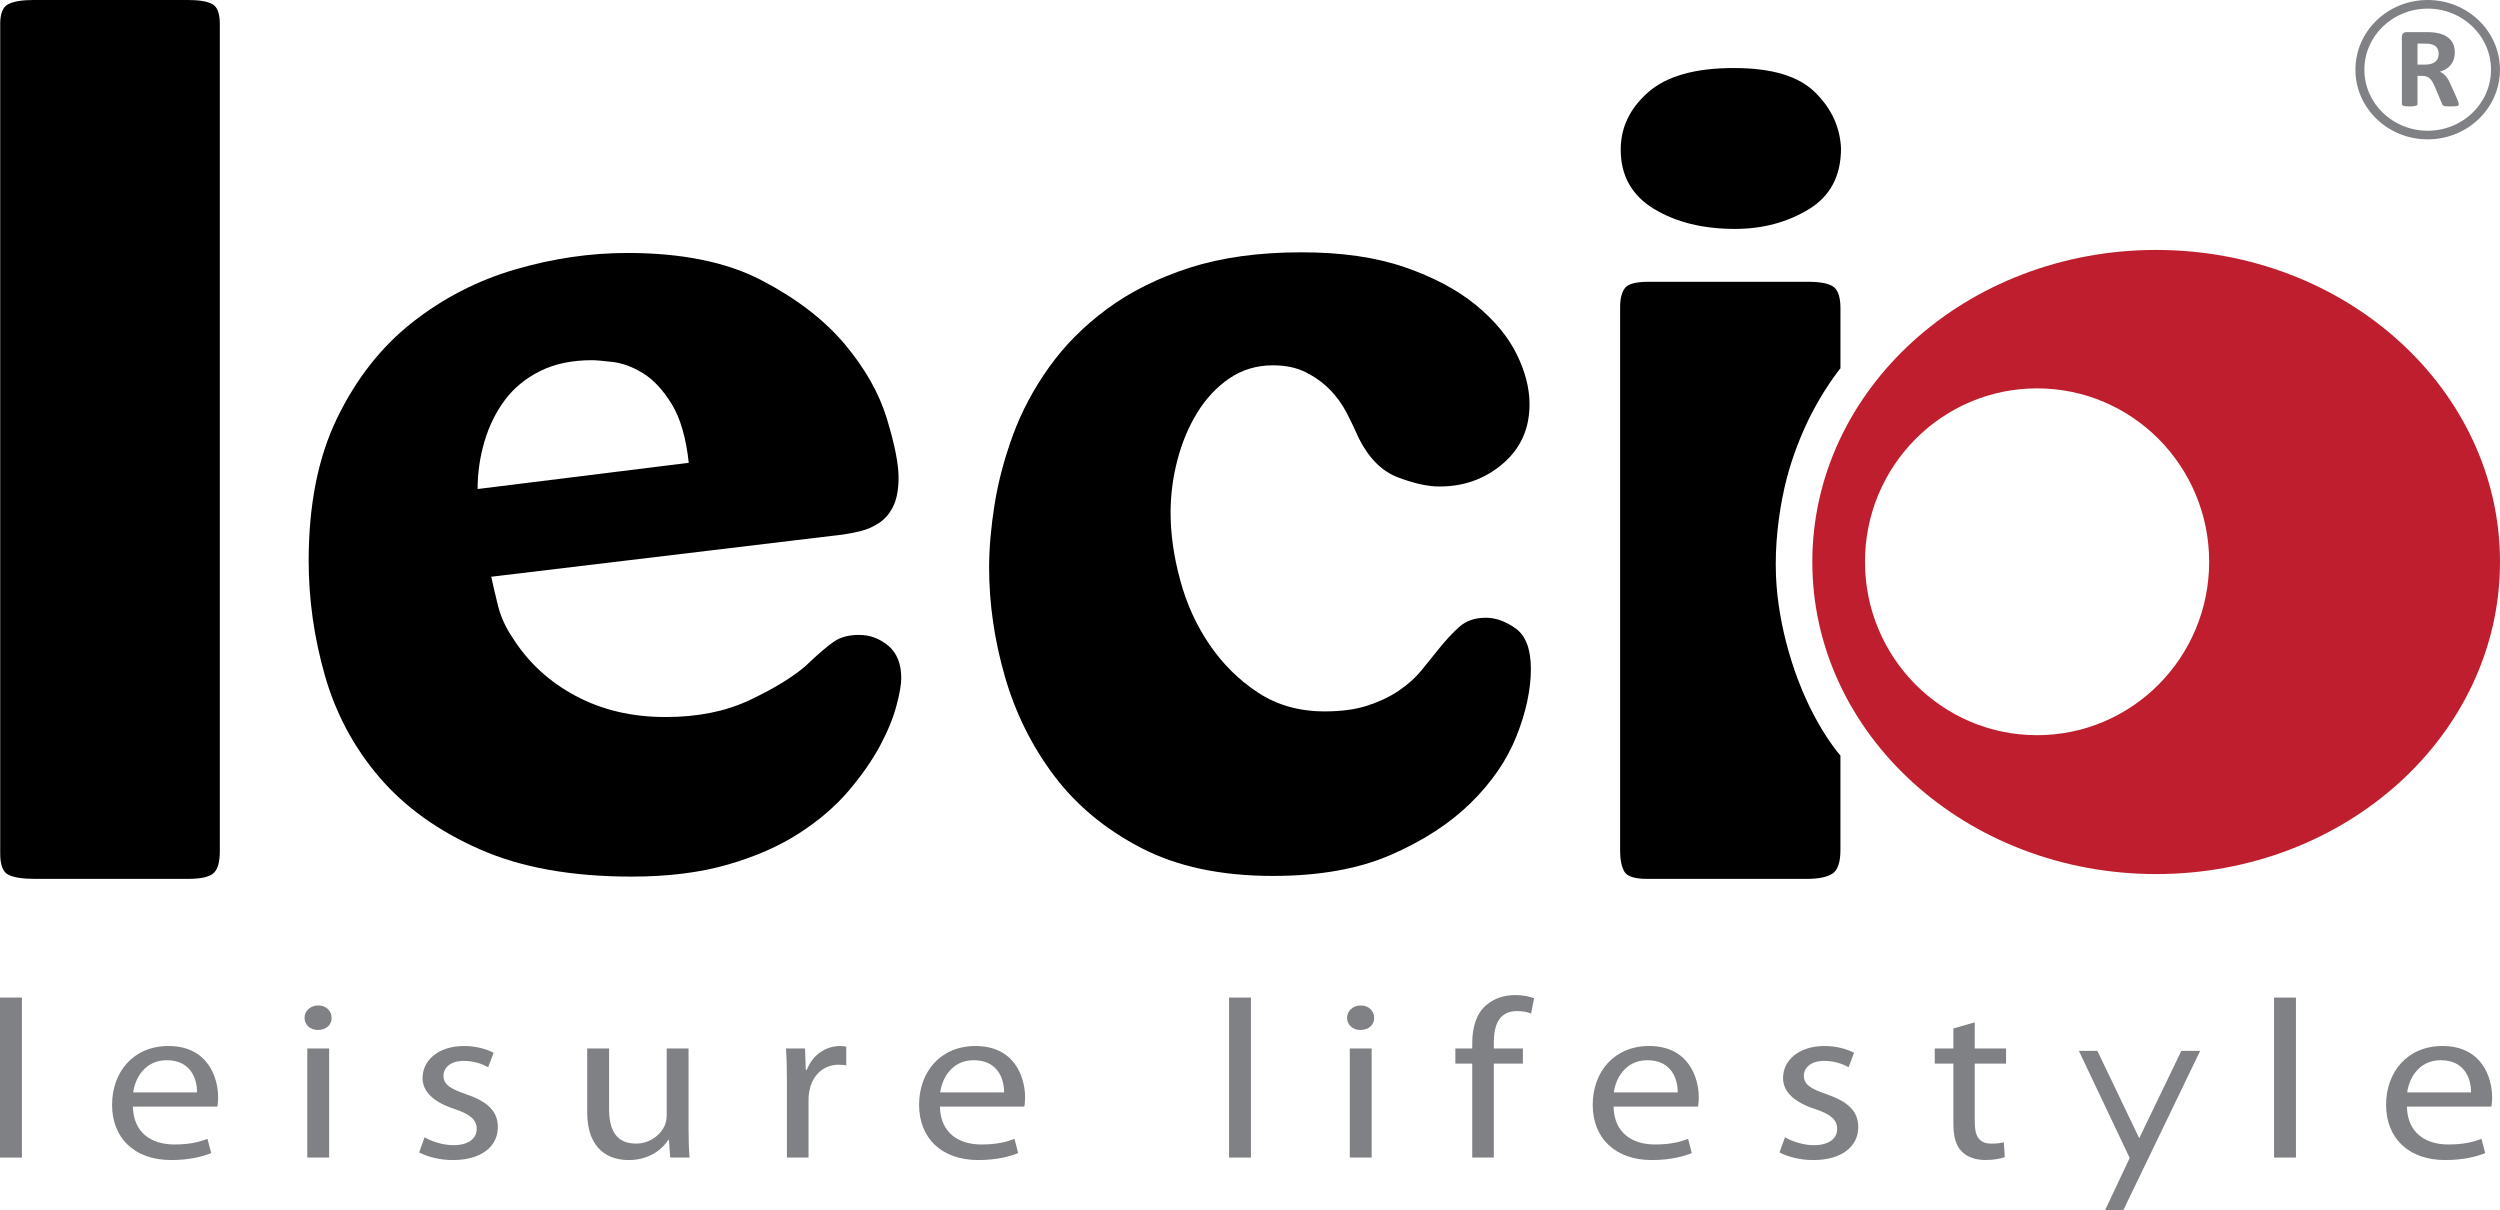 <?xml version="1.0" encoding="UTF-8"?> <svg xmlns="http://www.w3.org/2000/svg" id="Layer_1" data-name="Layer 1" viewBox="0 0 1136.35 550.07"><defs><style> .cls-1 { fill: #808184; } .cls-2 { fill: #be1e2d; } </style></defs><path d="m.09,10.96C.09,6.08,1.33,3.03,3.86,1.84,6.37.61,10.13,0,15.16,0h70.32c5.02,0,8.69.61,10.97,1.83,2.3,1.2,3.47,4.25,3.47,9.12v376c0,4.88-.94,8.2-2.84,9.91-1.89,1.76-5.75,2.62-11.6,2.62H15.79c-5.43,0-9.42-.61-11.92-1.83-2.53-1.2-3.77-4.44-3.77-9.67V10.96Z"></path><path d="m223.3,262.18c.81,3.82,1.84,8.21,3.09,13.21,1.22,5.02,3.5,9.94,6.8,14.78,7.03,11.05,16.51,19.78,28.49,26.15,11.97,6.41,25.59,9.6,40.88,9.6,14.43,0,27.02-2.51,37.76-7.5,10.72-5.02,19.18-10.13,25.38-15.29,6.18-5.89,10.74-9.77,13.62-11.68,2.89-1.89,6.59-2.86,11.14-2.86,4.95,0,9.39,1.66,13.33,4.94,3.9,3.28,5.87,8.21,5.87,14.76,0,2.79-.72,6.93-2.18,12.44-1.45,5.54-3.92,11.57-7.42,18.15-3.51,6.57-8.25,13.4-14.23,20.47-6.02,7.09-13.54,13.56-22.63,19.43-9.08,5.86-19.9,10.62-32.49,14.24-12.59,3.63-27.15,5.43-43.66,5.43-27.23,0-50.26-4.12-69.03-12.44-18.79-8.27-33.97-19.16-45.52-32.64s-19.81-28.85-24.76-46.12c-4.96-17.28-7.44-34.72-7.44-52.34,0-25.57,4.33-47.25,13.02-65.04,8.65-17.79,20.01-32.22,34.03-43.28,14.04-11.05,29.63-19.08,46.76-24.1,17.13-5,34.15-7.51,51.08-7.51,24.78,0,45.1,4.15,61.01,12.44,15.86,8.28,28.47,17.96,37.76,29.01,9.29,11.08,15.68,22.38,19.18,33.95,3.51,11.57,5.29,20.47,5.29,26.69,0,5.53-.86,9.94-2.49,13.21-1.66,3.3-3.83,5.78-6.49,7.5-2.7,1.75-5.5,2.95-8.38,3.66-2.89.68-5.56,1.2-8.05,1.55l-159.74,19.16Zm89.77-51.82c-1.24-11.38-3.82-20.28-7.74-26.69-3.94-6.39-8.25-11.05-13-14-4.75-2.92-9.42-4.64-13.94-5.16-4.56-.52-7.65-.79-9.29-.79-9.09,0-16.93,1.64-23.52,4.91-6.62,3.3-11.98,7.69-16.11,13.21-4.12,5.53-7.22,11.86-9.29,18.94-2.08,7.07-3.09,14.24-3.09,21.5l95.97-11.92Z"></path><path d="m617.68,199.3c-1.66-3.82-3.52-7.69-5.58-11.68-2.09-3.98-4.64-7.55-7.78-10.66-3.06-3.11-6.7-5.7-10.84-7.77-4.13-2.08-9.08-3.14-14.87-3.14-7.44,0-14.08,2.01-19.86,5.97-5.81,3.98-10.64,9.19-14.58,15.59-3.92,6.39-6.93,13.58-9,21.55-2.08,7.96-3.09,15.91-3.09,23.87,0,9.69,1.43,19.91,4.36,30.63,2.88,10.75,7.32,20.52,13.34,29.35,5.99,8.81,13.34,16.09,22.02,21.79,8.67,5.72,18.79,8.56,30.38,8.56,7.45,0,13.85-.85,19.25-2.59,5.34-1.73,10.12-3.96,14.26-6.74,4.12-2.78,7.53-5.81,10.22-9.08,2.7-3.3,5.27-6.51,7.76-9.62,3.32-4.15,6.51-7.61,9.62-10.37,3.09-2.78,7.11-4.17,12.09-4.17,4.54,0,9.08,1.64,13.64,4.94,4.55,3.3,6.83,9.44,6.83,18.44s-2.18,19.47-6.51,30.36c-4.34,10.91-11.26,21.03-20.78,30.39-9.52,9.35-21.61,17.23-36.29,23.62-14.68,6.41-32.56,9.61-53.65,9.61-23.58,0-43.53-4.23-59.87-12.71-16.34-8.48-29.57-19.47-39.71-32.97-10.13-13.5-17.57-28.56-22.34-45.17-4.75-16.61-7.11-33.03-7.11-49.31,0-8.65.83-18.16,2.46-28.55,1.66-10.4,4.44-20.95,8.38-31.67,3.92-10.74,9.42-21.03,16.45-30.9,7.03-9.87,15.82-18.69,26.36-26.48,10.54-7.78,23.04-14.02,37.54-18.71,14.47-4.64,31.42-6.99,50.86-6.99,18.19,0,33.81,2.27,46.83,6.76,13.02,4.48,23.79,10.21,32.27,17.11,8.46,6.95,14.66,14.37,18.6,22.34,3.94,7.96,5.89,15.57,5.89,22.85,0,11.08-4.04,20.08-12.09,26.98-8.07,6.95-17.69,10.41-28.85,10.41-5.39,0-11.68-1.41-18.91-4.17-7.25-2.76-13.15-8.65-17.69-17.65"></path><path d="m836.81,67.48c0,12.52-4.91,21.75-14.7,27.67-9.81,5.93-20.97,8.9-33.49,8.9-14.6,0-26.9-3.05-36.91-9.15-9.99-6.1-15.03-15.05-15.03-26.9,0-10.1,4.19-18.79,12.52-26.11,8.36-7.3,21.28-10.97,38.8-10.97s29.43,3.67,36.94,10.97c7.51,7.32,11.44,15.84,11.88,25.59"></path><path d="m836.56,167.4s-8.83,10.72-15.95,26.42c-3.57,7.87-7.09,17.29-9.44,27.62-2.82,12.55-4.44,26.36-3.92,40.1.45,11.74,2.63,23.4,5.6,34.01,1.89,6.76,4.09,12.88,6.39,18.37,8.09,19.31,17.31,29.52,17.31,29.52v42.95c0,5.58-1.24,9.16-3.67,10.74-2.47,1.58-6.37,2.35-11.68,2.35h-72.5c-5.75,0-9.21-1.13-10.43-3.41-1.24-2.26-1.86-5.33-1.86-9.18v-247.28c0-3.85.72-6.74,2.16-8.65,1.45-1.92,5.02-2.88,10.76-2.88h72.48c5.75,0,9.62.79,11.68,2.36,2.05,1.56,3.07,4.8,3.07,9.69v27.27Z"></path><path class="cls-2" d="m1136.35,255.43c0,78.35-69.99,141.87-156.3,141.87s-156.28-63.52-156.28-141.87,69.95-141.82,156.28-141.82,156.3,63.5,156.3,141.82m-132.2-.08c0-43.55-35.03-78.82-78.22-78.82s-78.22,35.27-78.22,78.82,35.03,78.82,78.22,78.82,78.22-35.29,78.22-78.82"></path><g><path class="cls-1" d="m60.41,503c.23,12.2,8.83,17.21,18.75,17.21,7.11,0,11.41-1.12,15.14-2.55l1.7,6.46c-3.5,1.43-9.5,3.17-18.18,3.17-16.82,0-26.88-10.14-26.88-25.09s9.7-26.75,25.63-26.75c17.84,0,22.58,14.24,22.58,23.37,0,1.85-.23,3.28-.33,4.19h-38.41Zm29.14-6.45c.1-5.75-2.6-14.64-13.77-14.64-10.04,0-14.45,8.4-15.24,14.64h29.01Z"></path><path class="cls-1" d="m150.72,462.64c.12,3.07-2.36,5.53-6.3,5.53-3.5,0-6-2.46-6-5.53s2.6-5.62,6.22-5.62,6.08,2.45,6.08,5.62m-11.05,13.94h9.94v49.58h-9.94v-49.58Z"></path><path class="cls-1" d="m192.97,516.94c2.95,1.74,8.13,3.59,13.09,3.59,7.24,0,10.62-3.28,10.62-7.38s-2.82-6.66-10.16-9.1c-9.8-3.2-14.45-8.09-14.45-14.04,0-8,7.11-14.56,18.86-14.56,5.53,0,10.39,1.45,13.44,3.09l-2.47,6.55c-2.16-1.24-6.1-2.88-11.2-2.88-5.86,0-9.12,3.09-9.12,6.76,0,4.1,3.26,5.95,10.37,8.42,9.5,3.28,14.35,7.57,14.35,14.93,0,8.74-7.44,14.97-20.43,14.97-5.99,0-11.53-1.43-15.36-3.48l2.49-6.87Z"></path><rect class="cls-1" y="453.43" width="9.96" height="72.73"></rect><path class="cls-1" d="m312.98,512.63c0,5.13.1,9.62.45,13.52h-8.81l-.56-8.09h-.23c-2.59,4.01-8.36,9.23-18.06,9.23-8.59,0-18.86-4.31-18.86-21.73v-29h9.94v27.46c0,9.43,3.15,15.78,12.2,15.78,6.65,0,11.28-4.2,13.1-8.19.54-1.33.89-2.98.89-4.61v-30.44h9.94v36.07Z"></path><path class="cls-1" d="m357.69,492.04c0-5.83-.1-10.84-.44-15.47h8.67l.35,9.75h.46c2.49-6.68,8.46-10.86,15.13-10.86,1.12,0,1.91.1,2.8.29v8.52c-1.02-.2-2.01-.31-3.38-.31-6.99,0-11.97,4.81-13.31,11.57-.23,1.22-.46,2.65-.46,4.2v26.42h-9.83v-34.11Z"></path><path class="cls-1" d="m427.24,503c.23,12.2,8.81,17.21,18.75,17.21,7.11,0,11.41-1.12,15.14-2.55l1.67,6.46c-3.48,1.43-9.48,3.17-18.16,3.17-16.82,0-26.88-10.14-26.88-25.09s9.7-26.75,25.63-26.75c17.84,0,22.56,14.24,22.56,23.37,0,1.85-.2,3.28-.33,4.19h-38.38Zm29.14-6.45c.1-5.75-2.6-14.64-13.79-14.64-10.04,0-14.43,8.4-15.22,14.64h29.01Z"></path><rect class="cls-1" x="558.66" y="453.44" width="9.94" height="72.72"></rect><path class="cls-1" d="m624.61,462.64c.1,3.07-2.39,5.53-6.35,5.53-3.49,0-5.97-2.46-5.97-5.53s2.59-5.62,6.22-5.62,6.1,2.45,6.1,5.62m-11.08,13.94h9.94v49.58h-9.94v-49.58Z"></path><path class="cls-1" d="m669.19,526.16v-42.72h-7.67v-6.87h7.67v-2.34c0-6.99,1.7-13.34,6.32-17.32,3.74-3.3,8.69-4.62,13.31-4.62,3.5,0,6.55.72,8.48,1.43l-1.35,6.97c-1.48-.6-3.51-1.12-6.35-1.12-8.46,0-10.6,6.76-10.6,14.35v2.65h13.21v6.87h-13.21v42.72h-9.83Z"></path><path class="cls-1" d="m733.43,503c.23,12.2,8.81,17.21,18.77,17.21,7.09,0,11.38-1.12,15.12-2.55l1.67,6.46c-3.48,1.43-9.48,3.17-18.16,3.17-16.82,0-26.88-10.14-26.88-25.09s9.7-26.75,25.65-26.75c17.82,0,22.56,14.24,22.56,23.37,0,1.85-.23,3.28-.33,4.19h-38.41Zm29.14-6.45c.1-5.75-2.6-14.64-13.77-14.64-10.06,0-14.45,8.4-15.24,14.64h29.01Z"></path><path class="cls-1" d="m811.34,516.94c2.95,1.74,8.13,3.59,13.11,3.59,7.22,0,10.62-3.28,10.62-7.38s-2.84-6.66-10.16-9.1c-9.83-3.2-14.45-8.09-14.45-14.04,0-8,7.11-14.56,18.85-14.56,5.52,0,10.39,1.45,13.44,3.09l-2.49,6.55c-2.16-1.24-6.1-2.88-11.18-2.88-5.87,0-9.15,3.09-9.15,6.76,0,4.1,3.28,5.95,10.39,8.42,9.48,3.28,14.33,7.57,14.33,14.93,0,8.74-7.44,14.97-20.43,14.97-5.99,0-11.53-1.43-15.36-3.48l2.49-6.87Z"></path><path class="cls-1" d="m897.6,464.69v11.88h14.23v6.87h-14.23v26.73c0,6.16,1.93,9.64,7.44,9.64,2.72,0,4.29-.2,5.77-.62l.45,6.76c-1.93.7-4.98,1.32-8.81,1.32-4.63,0-8.36-1.43-10.73-3.87-2.81-2.68-3.83-7.07-3.83-12.92v-27.04h-8.47v-6.87h8.47v-9.1l9.7-2.78Z"></path><rect class="cls-1" x="1033.66" y="453.44" width="9.94" height="72.72"></rect><path class="cls-1" d="m1094.04,503c.23,12.2,8.81,17.21,18.75,17.21,7.11,0,11.41-1.12,15.14-2.55l1.7,6.46c-3.5,1.43-9.5,3.17-18.18,3.17-16.82,0-26.88-10.14-26.88-25.09s9.7-26.75,25.63-26.75c17.84,0,22.58,14.24,22.58,23.37,0,1.85-.23,3.28-.33,4.19h-38.41Zm29.14-6.45c.1-5.75-2.6-14.64-13.77-14.64-10.04,0-14.45,8.4-15.24,14.64h29.01Z"></path><path class="cls-1" d="m1136.33,31.67c0,17.48-14.7,31.67-32.85,31.67s-32.85-14.18-32.85-31.67,14.7-31.67,32.85-31.67,32.85,14.18,32.85,31.67m-32.85-27.75c-15.91,0-28.78,12.42-28.78,27.75s12.88,27.75,28.78,27.75,28.78-12.42,28.78-27.75-12.88-27.75-28.78-27.75"></path><path class="cls-1" d="m1117.61,47.33c0,.19-.02.35-.1.48-.07.12-.23.23-.5.34-.29.08-.69.15-1.18.16-.54.04-1.24.07-2.16.07-.75,0-1.35-.02-1.78-.07-.45-.01-.8-.1-1.07-.18-.25-.1-.44-.2-.54-.37-.1-.15-.2-.31-.27-.54l-3.13-7.49c-.37-.85-.75-1.59-1.1-2.26-.35-.67-.77-1.22-1.2-1.66-.44-.44-.96-.77-1.54-.99-.56-.23-1.22-.34-1.97-.34h-2.22v12.8c0,.16-.06.33-.18.48-.11.12-.31.25-.56.33-.29.09-.64.15-1.1.21-.44.06-1.02.08-1.73.08s-1.24-.02-1.7-.08c-.48-.07-.83-.12-1.1-.21-.27-.08-.45-.2-.56-.33-.12-.15-.17-.31-.17-.48v-30.51c0-.77.2-1.31.6-1.66.42-.33.91-.52,1.49-.52h9.02c.94,0,1.68.04,2.28.07.61.04,1.14.08,1.62.15,1.39.18,2.65.52,3.77.97,1.14.48,2.07,1.08,2.86,1.83.79.77,1.39,1.64,1.81,2.68.39,1.03.62,2.22.62,3.55,0,1.12-.17,2.16-.45,3.09-.31.94-.75,1.74-1.31,2.47-.58.75-1.29,1.37-2.13,1.91-.85.53-1.81.97-2.88,1.29.51.25,1.02.53,1.47.89.45.35.89.76,1.31,1.26.39.48.77,1.05,1.14,1.67.35.64.7,1.35,1.03,2.13l2.95,6.64c.27.64.46,1.14.54,1.43.08.31.12.54.12.72m-9.12-22.81c0-1.1-.27-2.03-.79-2.8-.52-.77-1.37-1.31-2.55-1.62-.37-.08-.77-.15-1.22-.21-.45-.04-1.1-.08-1.91-.08h-3.17v9.54h3.59c1.02,0,1.91-.12,2.65-.35.77-.23,1.39-.56,1.89-.98.5-.43.87-.93,1.14-1.54.25-.58.37-1.24.37-1.97"></path><polygon class="cls-1" points="956.84 550.07 968.03 526.34 944.94 477.67 953.35 477.67 972.36 517.37 991.5 477.67 1000.05 477.67 965.14 550.07 956.84 550.07"></polygon></g></svg> 